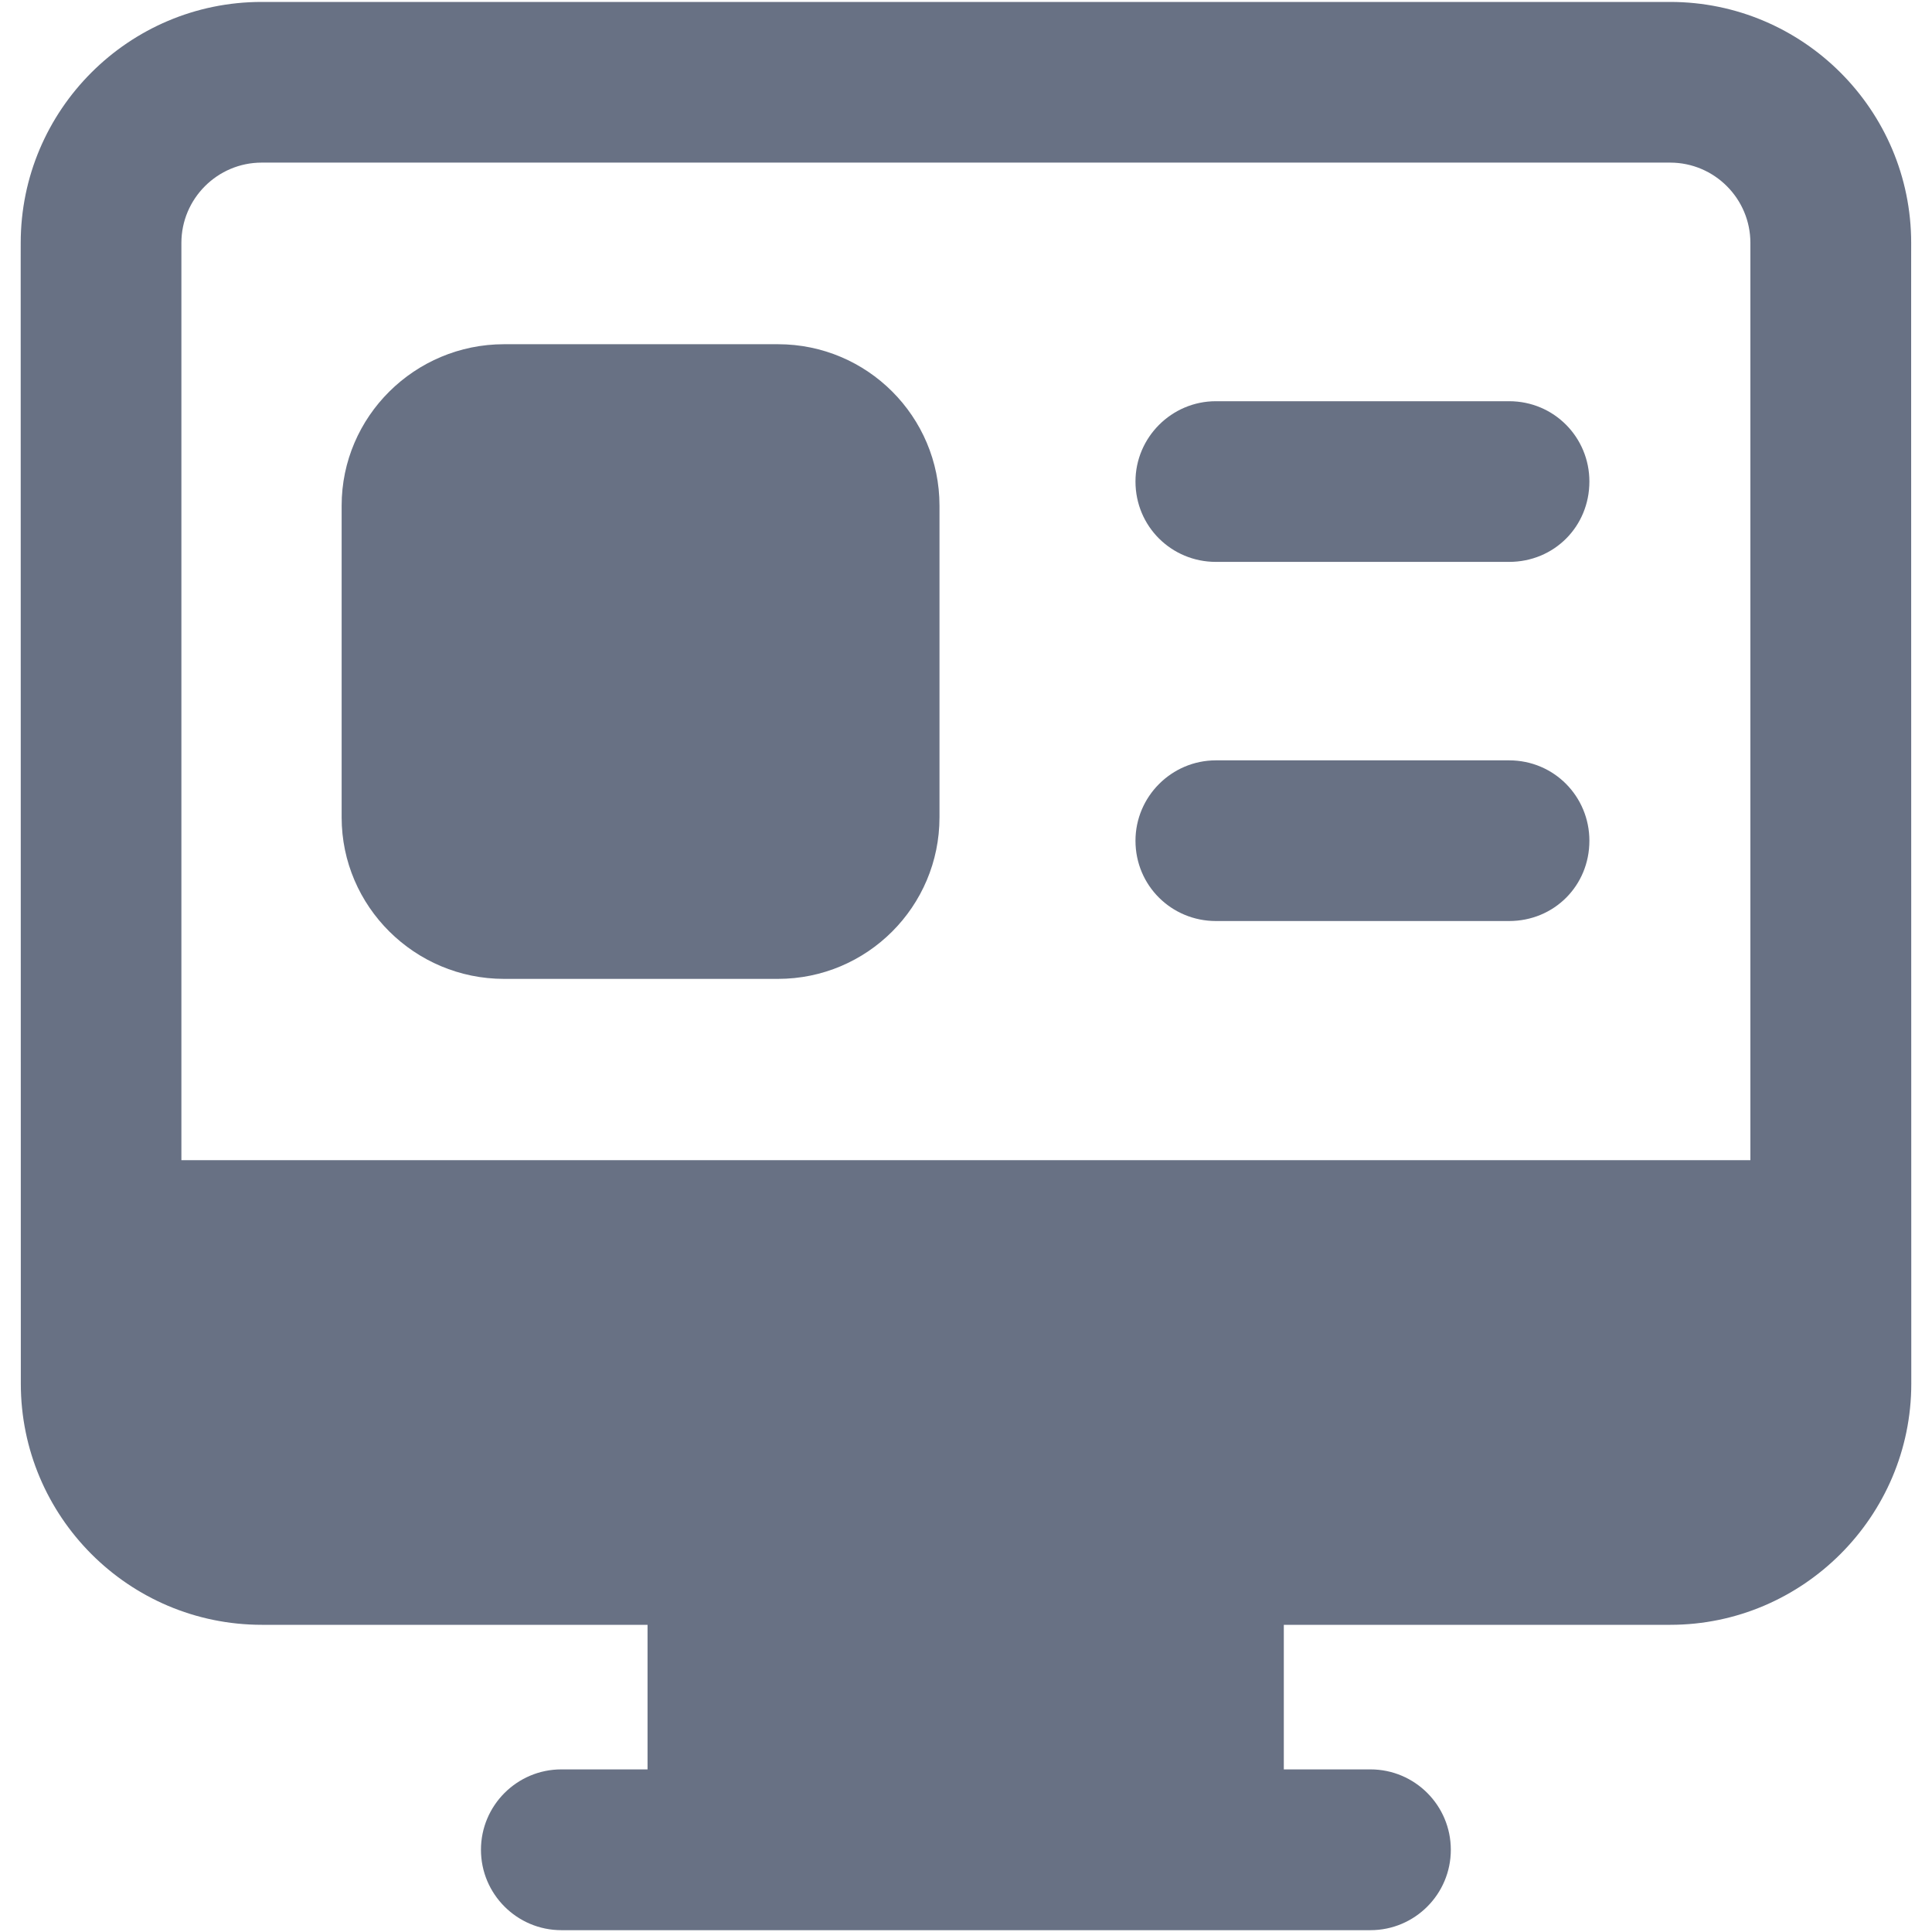 <?xml version="1.0" encoding="UTF-8"?>
<svg xmlns="http://www.w3.org/2000/svg" width="18" height="18" viewBox="0 0 18 18" fill="none">
  <path d="M14.06 3.738H11.328C10.916 3.738 10.579 4.075 10.579 4.486C10.579 4.906 10.916 5.235 11.328 5.235H14.06C14.479 5.235 14.808 4.906 14.808 4.486C14.808 4.075 14.479 3.738 14.06 3.738Z" fill="#687184"></path>
  <path d="M7.248 3.207H4.696C3.865 3.207 3.183 3.88 3.183 4.711V7.615C3.183 8.446 3.865 9.12 4.696 9.12H7.248C8.079 9.12 8.753 8.446 8.753 7.615V4.711C8.753 3.88 8.079 3.207 7.248 3.207Z" fill="#687184"></path>
  <path d="M14.06 7.084H11.328C10.916 7.084 10.579 7.421 10.579 7.833C10.579 8.252 10.916 8.581 11.328 8.581H14.06C14.479 8.581 14.808 8.252 14.808 7.833C14.808 7.421 14.479 7.084 14.06 7.084Z" fill="#687184"></path>
  <path d="M17.806 2.263C17.806 1.025 16.798 0.018 15.56 0.018H2.438C1.2 0.018 0.193 1.025 0.193 2.263C0.193 3.35 0.192 -1.674 0.194 12.892C0.194 14.127 1.197 15.138 2.44 15.138H6.033V16.485H5.23C4.817 16.485 4.481 16.821 4.481 17.234C4.481 17.647 4.817 17.983 5.23 17.983H12.768C13.182 17.983 13.517 17.647 13.517 17.234C13.517 16.821 13.182 16.485 12.768 16.485H11.961V15.138H15.562C16.797 15.138 17.807 14.127 17.807 12.892C17.805 1.644 17.806 2.349 17.806 2.263ZM1.69 2.263C1.69 1.851 2.026 1.515 2.438 1.515H15.56C15.973 1.515 16.308 1.851 16.308 2.263V10.809H1.69V2.263Z" fill="#687184"></path>
</svg>
